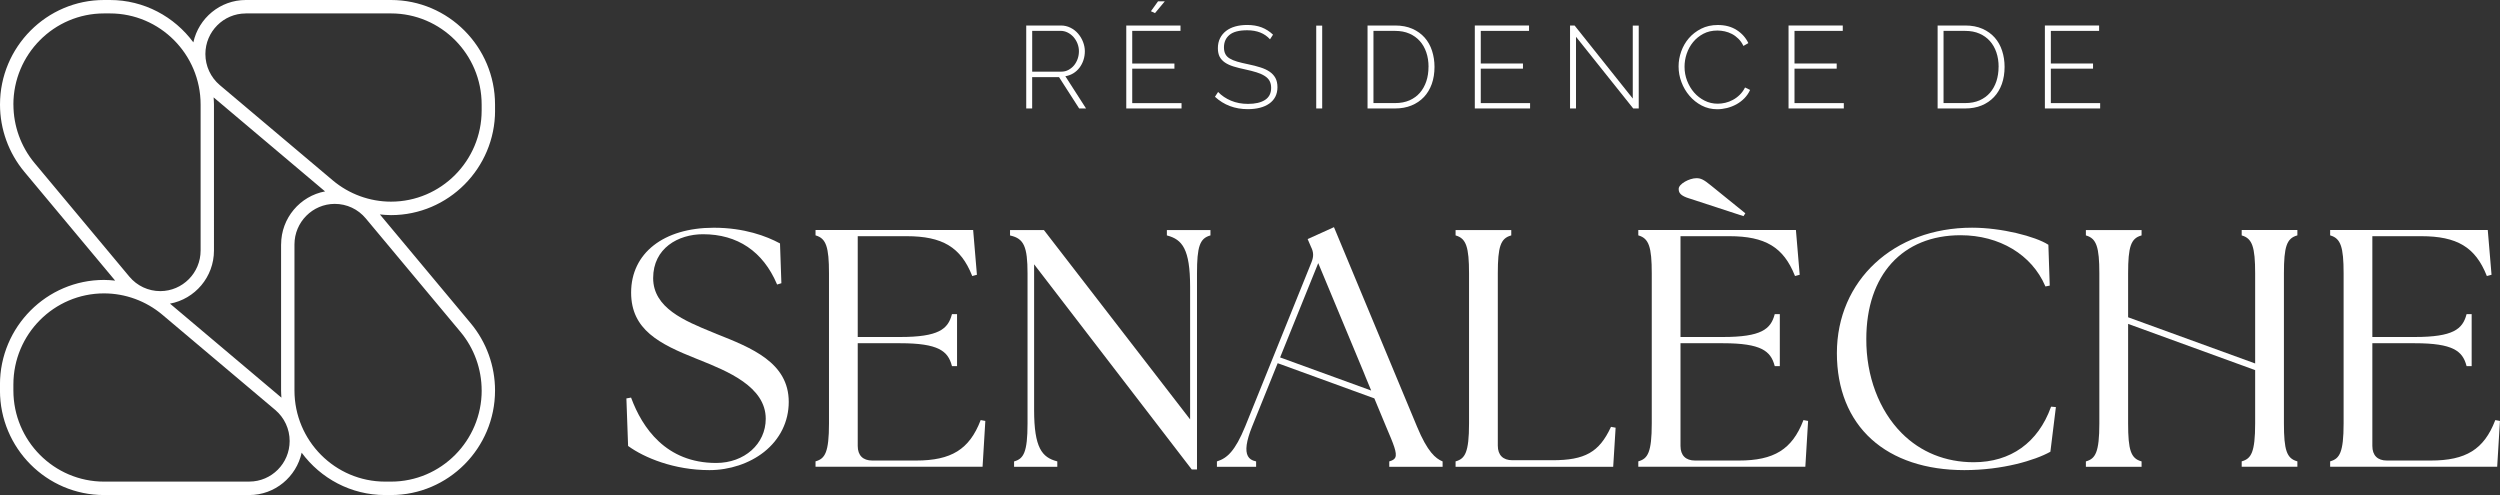 <?xml version="1.0" encoding="UTF-8"?><svg id="Layer_2" xmlns="http://www.w3.org/2000/svg" viewBox="0 0 650 128.71"><rect x="0" y="0" width="650" height="128.71" fill="#333333" stroke="none"/><defs><style>.cls-1{fill:#fff;stroke-width:0px;}</style></defs><g id="Logo_Wide_White"><g id="Name"><path class="cls-1" d="M266.82,28.2V6.63h8.99c.91,0,1.75.19,2.52.58.77.38,1.43.9,1.97,1.53.55.64.98,1.36,1.29,2.16.31.8.47,1.61.47,2.42s-.12,1.55-.36,2.29c-.24.74-.59,1.4-1.03,1.99-.45.59-.98,1.07-1.61,1.46-.63.38-1.32.64-2.07.76l5.38,8.38h-1.79l-5.23-8.14h-6.99v8.14h-1.55ZM268.37,18.63h7.56c.69,0,1.32-.15,1.88-.46s1.05-.7,1.46-1.2c.4-.5.71-1.06.93-1.7s.32-1.29.32-1.96-.13-1.35-.38-1.99c-.25-.64-.6-1.2-1.03-1.69-.44-.49-.94-.88-1.52-1.17-.58-.29-1.2-.44-1.87-.44h-7.35v10.6Z"/><path class="cls-1" d="M307.2,26.8v1.4h-14.37V6.63h14.1v1.4h-12.55v8.48h10.97v1.34h-10.97v8.96h12.82ZM300.3,3.41l-1.06-.49,1.85-2.58h1.76l-2.55,3.07Z"/><path class="cls-1" d="M330.19,10.21c-1.4-1.56-3.37-2.34-5.92-2.34-2.11,0-3.64.4-4.6,1.2-.96.8-1.44,1.88-1.44,3.24,0,.69.12,1.27.36,1.73.24.47.62.86,1.14,1.17.52.31,1.17.59,1.97.82.8.23,1.75.46,2.84.68,1.17.24,2.23.51,3.16.81.93.29,1.73.66,2.39,1.11.66.45,1.16.99,1.52,1.64.35.65.53,1.45.53,2.4s-.19,1.78-.56,2.49-.9,1.3-1.58,1.78c-.68.48-1.49.84-2.43,1.08-.94.24-1.99.36-3.14.36-3.36,0-6.21-1.07-8.54-3.22l.82-1.25c.91.95,2.03,1.71,3.34,2.26,1.32.56,2.79.84,4.44.84,1.88,0,3.36-.34,4.42-1.03,1.06-.69,1.59-1.73,1.59-3.13,0-.71-.14-1.31-.41-1.81-.27-.5-.69-.93-1.26-1.29-.57-.36-1.27-.68-2.11-.94-.84-.26-1.83-.52-2.96-.76-1.15-.24-2.17-.5-3.05-.77-.88-.27-1.63-.62-2.23-1.03-.61-.42-1.06-.92-1.37-1.5-.3-.59-.46-1.33-.46-2.22,0-.97.19-1.83.56-2.58.37-.75.9-1.38,1.56-1.9.67-.52,1.47-.91,2.4-1.17.93-.26,1.97-.39,3.1-.39,1.4,0,2.64.21,3.74.62,1.09.42,2.09,1.05,2.98,1.9l-.79,1.22Z"/><path class="cls-1" d="M342.22,28.2V6.66h1.55v21.54h-1.55Z"/><path class="cls-1" d="M355.56,28.2V6.63h7.17c1.7,0,3.19.28,4.48.85,1.29.57,2.35,1.34,3.21,2.31.85.97,1.49,2.11,1.91,3.42.42,1.31.64,2.7.64,4.18,0,1.64-.24,3.12-.71,4.45-.48,1.33-1.16,2.46-2.05,3.4-.89.94-1.97,1.67-3.24,2.19-1.27.52-2.68.77-4.24.77h-7.17ZM371.42,17.38c0-1.36-.19-2.61-.58-3.75-.38-1.14-.95-2.13-1.69-2.96-.74-.83-1.65-1.48-2.72-1.94-1.07-.47-2.31-.7-3.71-.7h-5.62v18.77h5.62c1.42,0,2.67-.24,3.75-.71,1.08-.48,1.99-1.14,2.72-1.99.73-.85,1.28-1.85,1.66-2.99s.56-2.39.56-3.72Z"/><path class="cls-1" d="M397.82,26.8v1.4h-14.37V6.63h14.1v1.4h-12.55v8.48h10.97v1.34h-10.97v8.96h12.82Z"/><path class="cls-1" d="M409.76,9.55v18.65h-1.55V6.63h1.18l15.13,18.99V6.66h1.55v21.54h-1.43l-14.89-18.65Z"/><path class="cls-1" d="M436.43,17.26c0-1.3.23-2.59.68-3.87.46-1.29,1.12-2.44,1.99-3.45.87-1.01,1.94-1.84,3.21-2.48,1.27-.64,2.71-.96,4.33-.96,1.92,0,3.56.44,4.92,1.32,1.36.88,2.36,2.01,3.01,3.39l-1.28.73c-.36-.75-.8-1.38-1.32-1.88-.52-.51-1.07-.92-1.67-1.23-.6-.31-1.22-.54-1.87-.68s-1.29-.21-1.91-.21c-1.38,0-2.59.28-3.65.84-1.05.56-1.94,1.28-2.67,2.17-.73.89-1.28,1.9-1.66,3.02-.38,1.12-.56,2.25-.56,3.39,0,1.28.22,2.49.67,3.65.45,1.15,1.05,2.17,1.82,3.05.77.88,1.68,1.58,2.73,2.11,1.05.53,2.19.79,3.4.79.65,0,1.31-.08,1.99-.24.68-.16,1.34-.41,1.97-.76.64-.34,1.23-.78,1.78-1.32.55-.54,1-1.17,1.37-1.9l1.31.64c-.36.81-.86,1.53-1.47,2.16-.62.63-1.31,1.15-2.08,1.58-.77.42-1.59.74-2.45.96-.86.21-1.71.32-2.54.32-1.48,0-2.83-.32-4.06-.97-1.23-.65-2.28-1.49-3.17-2.54-.89-1.04-1.59-2.23-2.08-3.55-.5-1.33-.74-2.68-.74-4.06Z"/><path class="cls-1" d="M479.39,26.8v1.4h-14.37V6.63h14.1v1.4h-12.55v8.48h10.97v1.34h-10.97v8.96h12.82Z"/><path class="cls-1" d="M503.78,28.2V6.63h7.17c1.7,0,3.19.28,4.48.85,1.29.57,2.35,1.34,3.21,2.31.85.97,1.49,2.11,1.91,3.42.43,1.31.64,2.7.64,4.18,0,1.64-.24,3.12-.71,4.45-.48,1.33-1.16,2.46-2.05,3.4-.89.94-1.97,1.67-3.23,2.19-1.27.52-2.68.77-4.24.77h-7.17ZM519.64,17.38c0-1.36-.19-2.61-.58-3.75-.38-1.14-.95-2.13-1.69-2.96-.74-.83-1.65-1.48-2.72-1.94-1.07-.47-2.31-.7-3.71-.7h-5.62v18.77h5.62c1.42,0,2.67-.24,3.75-.71,1.08-.48,1.99-1.14,2.72-1.99.73-.85,1.28-1.85,1.66-2.99.37-1.14.56-2.39.56-3.72Z"/><path class="cls-1" d="M546.04,26.8v1.4h-14.37V6.63h14.1v1.4h-12.55v8.48h10.97v1.34h-10.97v8.96h12.82Z"/><g id="Name-2"><path class="cls-1" d="M186.18,86.77l-.96-.39c-7.22-2.96-15.4-6.31-15.4-14.08s6.52-11.4,12.97-11.4c8.96,0,15.6,4.48,19.2,12.95l.05.13,1.12-.34-.36-10.35-.08-.04c-3.43-1.84-9.18-4.04-17.13-4.04-13.06,0-21.5,6.62-21.5,16.86,0,9.67,7.36,13.37,16.98,17.2l.78.31c7.28,2.93,17.24,6.95,17.24,15.3,0,6.55-5.54,11.49-12.89,11.49-13.07,0-19.22-9.18-22.08-16.88l-.04-.12-1.22.22.44,12.29v.07s.06.04.06.04c4.17,3.02,11.9,6.24,21.09,6.24,5.23,0,10.41-1.72,14.2-4.72,4.14-3.28,6.42-7.9,6.42-13.01,0-10.23-9.61-14.04-18.91-17.73Z"/><path class="cls-1" d="M254.93,109.34c-2.9,7.49-7.59,10.4-16.75,10.4h-11.38c-2.44,0-3.79-1.34-3.79-3.79v-26.71h11.05c9.97,0,12.41,2.05,13.42,5.84l.03.11h1.32v-13.52h-1.32l-.03.11c-1.01,3.79-3.45,5.84-13.42,5.84h-11.05v-26.21h12.71c9.31,0,14.08,2.87,17.01,10.23l.05.13,1.22-.33-.98-11.64h-40.98v1.4l.11.03c2.63.79,3.39,2.99,3.39,9.83v39.03c0,7.54-1.05,9.13-3.39,9.83l-.11.03v1.4h43.43l.71-11.78v-.13s-1.21-.22-1.21-.22l-.05.12Z"/><path class="cls-1" d="M303.39,61.21l.11.03c3.84,1.03,5.93,3.45,5.93,13.33v34.47l-37.97-49.17-.05-.06h-8.8v1.41l.12.03c3.48.78,4.43,2.89,4.43,9.83v39.03c0,7.54-1.05,9.13-3.39,9.83l-.11.03v1.4h11.24v-1.41l-.11-.03c-3.84-1.02-5.92-3.45-5.92-13.33v-37.88l40.94,53.28.05.06h1.36v-50.99c0-6.94.73-9.06,3.39-9.83l.11-.03v-1.4h-11.33v1.41Z"/><path class="cls-1" d="M418.81,111.08c-3.03,6.49-6.72,8.58-15.18,8.58h-10.41c-2.44,0-3.79-1.34-3.79-3.79v-44.8c0-6.94.73-9.06,3.39-9.83l.11-.03v-1.4h-14.48v1.4l.11.03c2.63.79,3.39,2.99,3.39,9.83v39.03c0,7.54-1.05,9.13-3.39,9.83l-.11.03v1.4h40.98l.63-10.16-1.21-.22-.05.11Z"/><path class="cls-1" d="M468.85,109.34c-2.9,7.49-7.59,10.4-16.75,10.4h-11.38c-2.44,0-3.79-1.34-3.79-3.79v-26.71h11.05c9.97,0,12.41,2.05,13.42,5.84l.03.11h1.32v-13.52h-1.32l-.03.11c-1.01,3.79-3.45,5.84-13.42,5.84h-11.05v-26.21h12.71c9.31,0,14.08,2.87,17.01,10.23l.05.13,1.22-.33-.98-11.64h-40.98v1.4l.11.03c2.63.79,3.39,2.99,3.39,9.83v39.03c0,7.54-1.05,9.13-3.39,9.83l-.11.03v1.4h43.43l.71-11.78v-.13s-1.21-.22-1.21-.22l-.05.12Z"/><path class="cls-1" d="M439.28,51.61l13.91,4.55.11.04.49-.74-8.86-7.17c-2.01-1.66-2.76-1.96-3.86-1.96-1.82,0-4.61,1.49-4.61,2.78,0,1.04.46,1.78,2.82,2.51Z"/><path class="cls-1" d="M533.24,105.84c-3.34,9.25-10.47,14.34-20.07,14.34-7.33,0-13.81-2.62-18.73-7.57-5.9-5.93-9.25-14.85-9.2-24.48,0-16.64,9.4-26.97,24.52-26.97,10.08,0,18.51,5.06,22,13.21l.05.11,1.12-.22-.35-10.54v-.08s-.07-.04-.07-.04c-3.31-2.12-12.05-4.4-19.77-4.4-20.37,0-35.15,13.72-35.15,32.61,0,9.33,3.11,17.08,9,22.4,5.8,5.25,14.15,8.02,24.14,8.02s18.34-2.55,22.3-4.74l.07-.04,1.43-11.61-1.24-.11-.04.11Z"/><path class="cls-1" d="M648.78,109.22l-.05.12c-2.9,7.49-7.59,10.4-16.75,10.4h-11.38c-2.44,0-3.79-1.34-3.79-3.79v-26.71h11.05c9.97,0,12.41,2.05,13.42,5.84l.03.11h1.32v-13.52h-1.32l-.03.11c-1.01,3.79-3.45,5.84-13.42,5.84h-11.05v-26.21h12.71c9.31,0,14.08,2.87,17.01,10.23l.05.13,1.22-.33-.98-11.64h-40.98v1.4l.11.03c2.63.79,3.39,2.99,3.39,9.83v39.03c0,7.54-1.05,9.13-3.39,9.83l-.11.03v1.4h43.43l.71-11.78v-.13s-1.21-.22-1.21-.22Z"/><path class="cls-1" d="M368.42,110.91l-21.53-51.71-.06-.14-6.84,3.1.85,1.98c.71,1.41.75,2.49.17,3.99l-17.24,42.7c-2.65,6.49-4.74,8.29-7.26,9.1l-.11.03v1.4h10.19v-1.41l-.12-.02c-.98-.2-1.64-.64-2.02-1.35-.76-1.41-.41-3.91,1.08-7.63l5.12-12.68.65-1.62.9-2.22,25.13,9.15,3.1,7.46c1.86,4.36,2.89,6.76,2.34,7.92-.21.44-.66.74-1.45.97l-.11.03v1.4h13.87v-1.39l-.09-.04c-1.71-.73-3.82-2.38-6.57-9.02ZM332.83,92.92l9.91-24.51,11.76,28.24.65,1.62,1.36,3.27-23.68-8.61Z"/><path class="cls-1" d="M582.84,61.21l.11.03c2.63.79,3.39,2.99,3.39,9.83v23.43l-33.03-12.01v-11.42c0-6.94.73-9.06,3.39-9.83l.11-.03v-1.4h-14.48v1.4l.11.03c2.63.79,3.39,2.99,3.39,9.83v39.03c0,7.54-1.05,9.13-3.39,9.83l-.11.03v1.4h14.48v-1.4l-.11-.03c-2.66-.77-3.39-2.89-3.39-9.83v-25.89l33.03,12.02v13.86c0,7.54-1.05,9.13-3.39,9.83l-.11.03v1.4h14.48v-1.4l-.11-.03c-2.66-.77-3.39-2.89-3.39-9.83v-39.03c0-6.94.73-9.06,3.39-9.83l.11-.03v-1.4h-14.48v1.4Z"/></g></g><path id="Symbol" class="cls-1" d="M128.71,28.74v-1.55c0-14.99-12.13-27.19-27.05-27.19h-37.76c-6.67,0-12.25,4.72-13.63,11.01C45.34,4.34,37.46,0,28.58,0h-1.54C12.13,0,0,12.2,0,27.19c0,6.38,2.25,12.59,6.33,17.48l23.61,28.29c-.96-.1-1.92-.18-2.9-.18-14.91,0-27.05,12.2-27.05,27.19v1.55c0,14.99,12.13,27.19,27.05,27.19h37.76c6.67,0,12.25-4.72,13.63-11.01,4.93,6.67,12.8,11.01,21.69,11.01h1.54c14.91,0,27.05-12.2,27.05-27.19,0-6.38-2.25-12.59-6.33-17.48l-23.61-28.29c.96.1,1.92.18,2.9.18,14.91,0,27.05-12.2,27.05-27.19ZM63.9,3.49h37.76c13,0,23.57,10.63,23.57,23.69v1.55c0,13.07-10.57,23.7-23.57,23.7-5.53,0-10.91-1.97-15.15-5.54l-29.36-24.76c-2.38-2.01-3.75-4.96-3.75-8.08,0-5.82,4.71-10.55,10.49-10.55ZM3.48,27.19C3.48,14.12,14.05,3.49,27.05,3.49h1.54c13,0,23.57,10.63,23.57,23.69v37.96c0,5.82-4.71,10.55-10.49,10.55-3.11,0-6.04-1.37-8.04-3.77l-24.63-29.51c-3.56-4.26-5.51-9.67-5.51-15.23ZM64.81,125.22H27.05c-13,0-23.57-10.63-23.57-23.7v-1.55c0-13.07,10.57-23.69,23.57-23.69,5.53,0,10.91,1.97,15.15,5.54l29.36,24.76c2.38,2.01,3.75,4.96,3.75,8.08,0,5.82-4.71,10.55-10.49,10.55ZM125.24,101.52c0,13.07-10.57,23.7-23.57,23.7h-1.54c-13,0-23.57-10.63-23.57-23.7v-37.96c0-5.82,4.71-10.55,10.49-10.55,3.11,0,6.04,1.37,8.04,3.77l24.63,29.51c3.56,4.26,5.51,9.67,5.51,15.23ZM73.08,63.56v37.96c0,.63.05,1.25.09,1.87l-28.74-24.25c-.08-.07-.17-.13-.25-.19,6.5-1.2,11.45-6.93,11.45-13.8V27.19c0-.63-.05-1.25-.09-1.87l28.74,24.25c.08.07.17.12.25.19-6.5,1.2-11.44,6.93-11.44,13.8Z"/></g></svg>